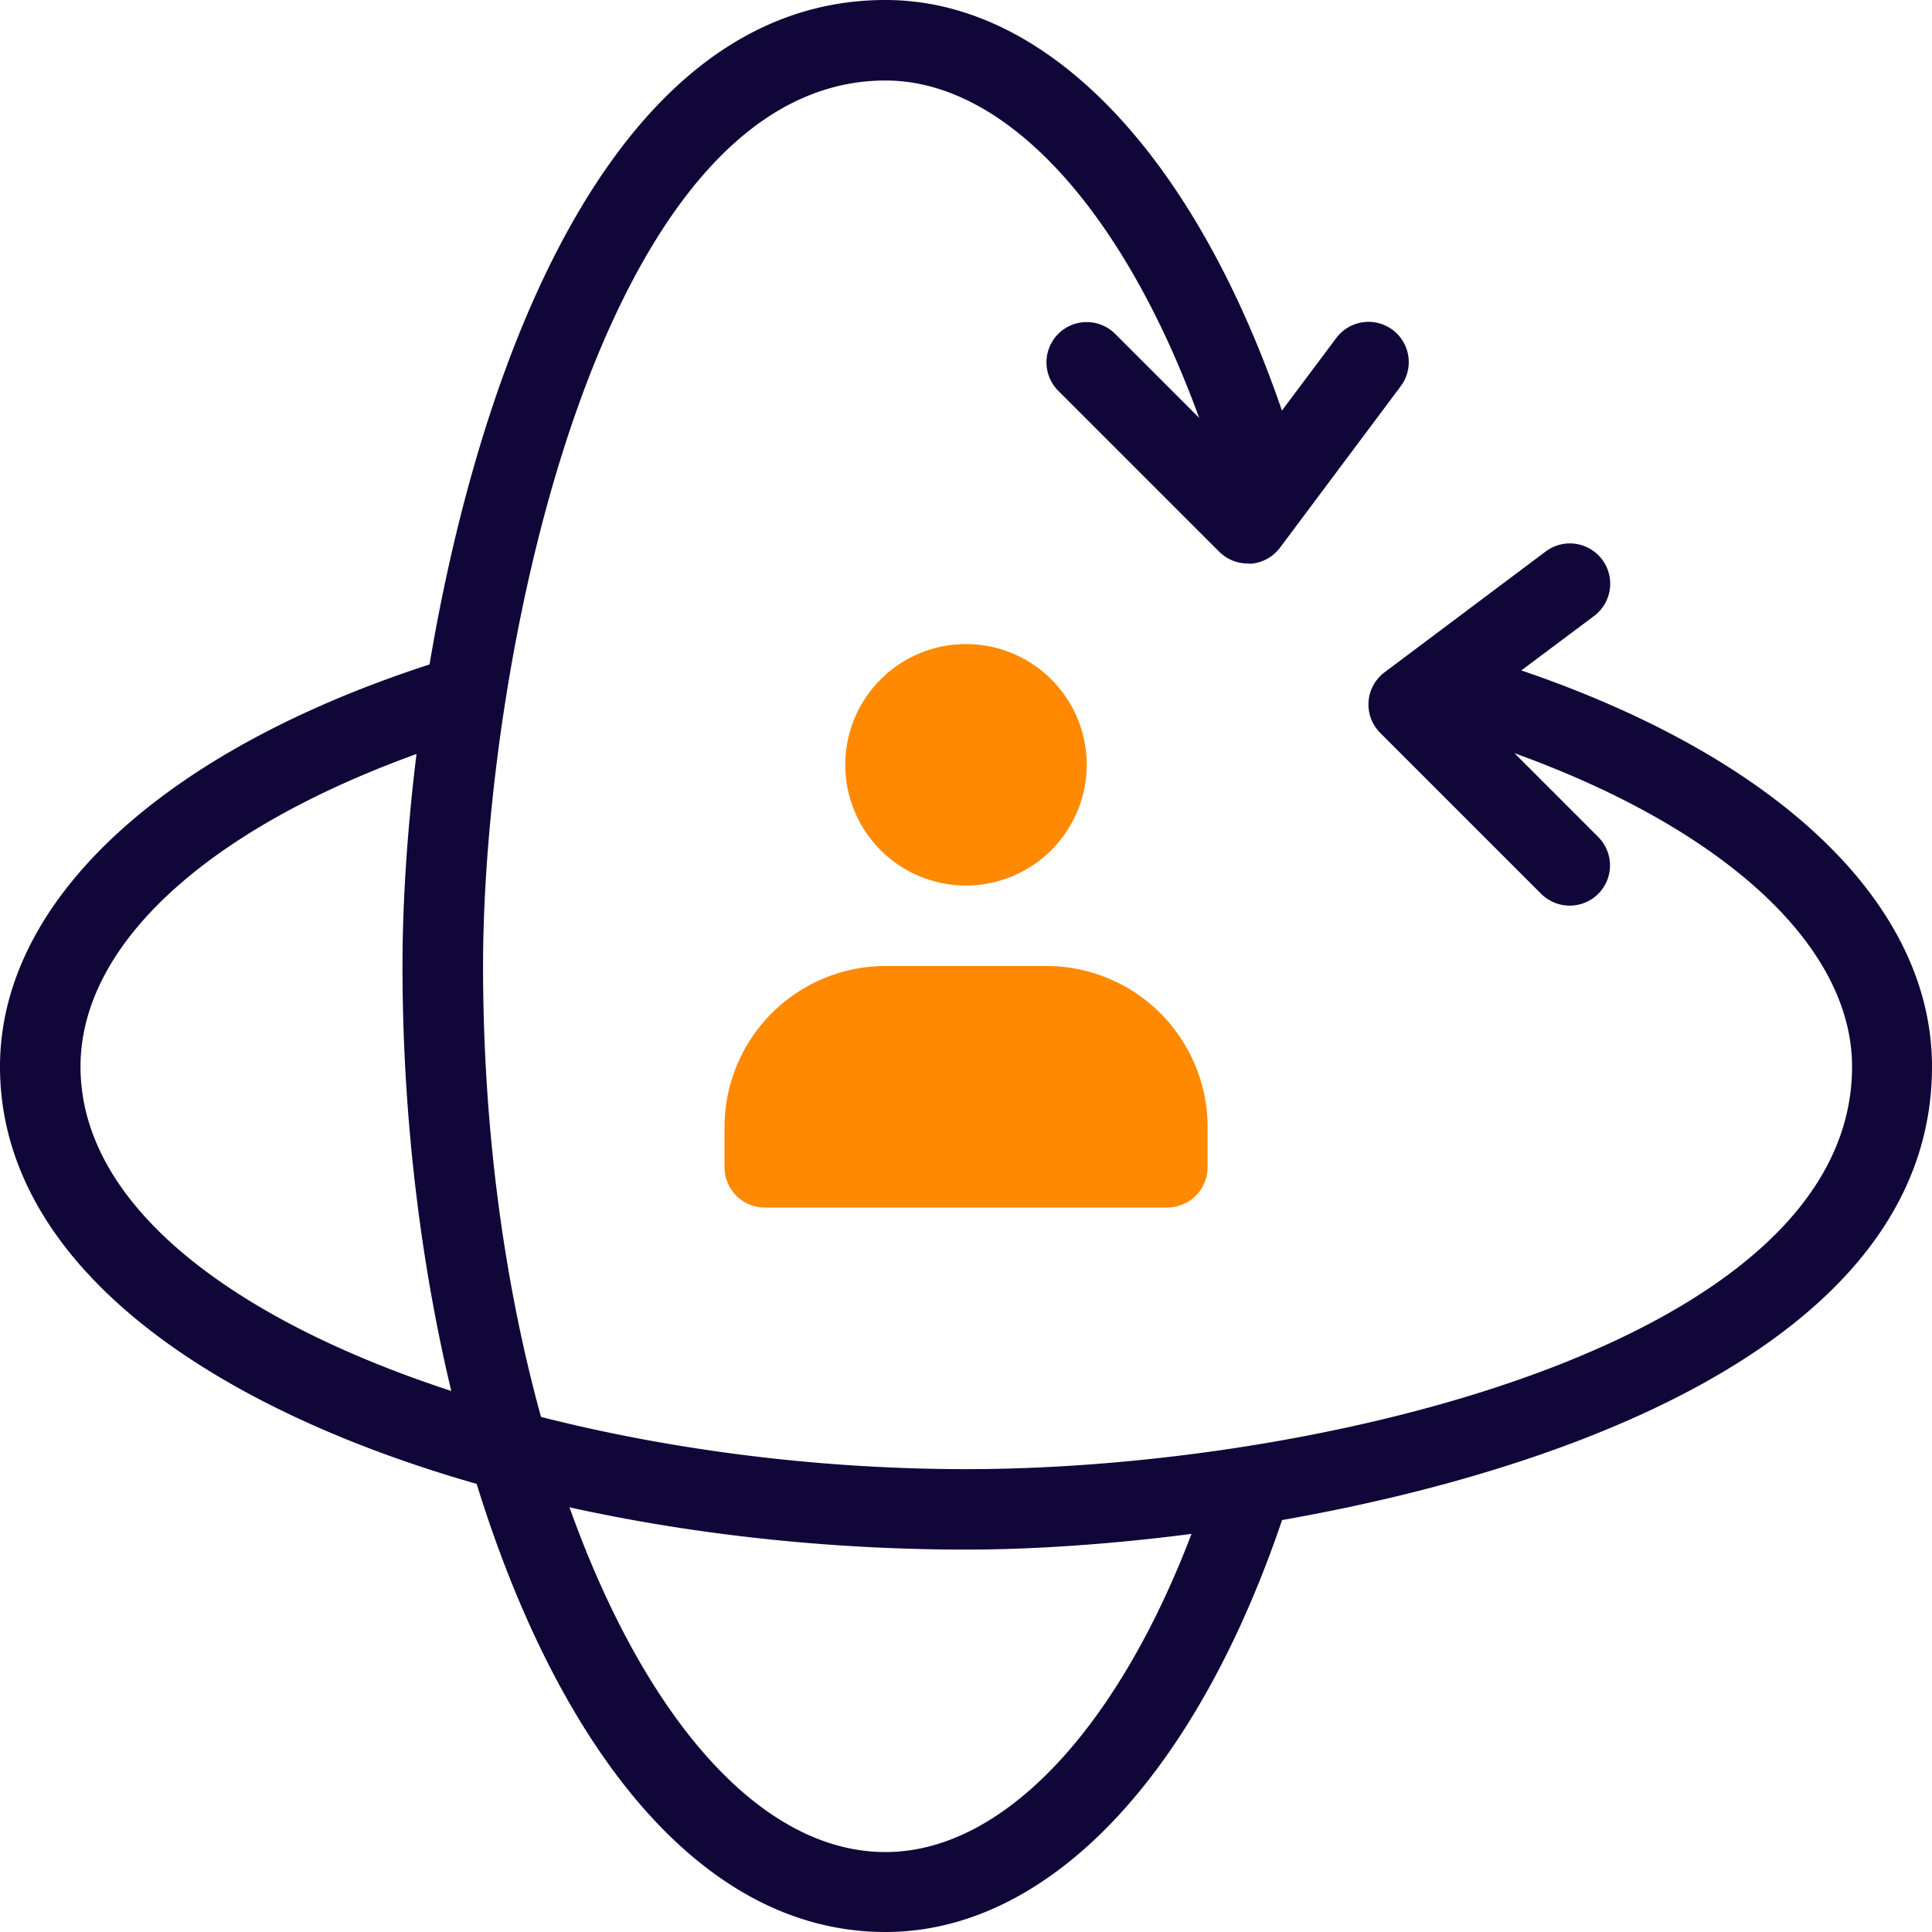 <svg xmlns="http://www.w3.org/2000/svg" width="34.244" height="34.244" viewBox="0 0 34.244 34.244"><defs><style>.a{fill:#110638;}.b{fill:#ff8901;}</style></defs><g transform="translate(7.134)"><path class="a" d="M13.561,34.244C8.2,34.244,5,25.538,5,17.122,5,11.536,7.093,0,13.561,0,16.51,0,19.2,2.9,20.747,7.759a.713.713,0,0,1-1.358.434c-1.333-4.174-3.566-6.766-5.827-6.766-5.041,0-7.134,10.223-7.134,15.7,0,8.507,3.267,15.7,7.134,15.7,2.242,0,4.453-2.538,5.77-6.626a.718.718,0,0,1,1.4.218.732.732,0,0,1-.074.321C19.114,31.438,16.468,34.244,13.561,34.244Z" transform="translate(-5)"/></g><g transform="translate(18.549 5.708)"><path class="a" d="M16.567,8.28a.717.717,0,0,1-.505-.208L13.208,5.218A.713.713,0,1,1,14.217,4.21l2.272,2.272,1.648-2.2a.713.713,0,0,1,1.141.856L17.138,8a.717.717,0,0,1-.519.284Z" transform="translate(-13 -4)"/></g><g transform="translate(0 11.586)"><path class="a" d="M17.122,24C8.707,24,0,20.8,0,15.44c0-2.916,2.847-5.582,7.614-7.129a.713.713,0,1,1,.441,1.357c-4.151,1.347-6.628,3.5-6.628,5.772,0,4.268,8.116,7.134,15.7,7.134,6.329,0,15.7-2.267,15.7-7.134,0-2.344-2.72-4.613-7.1-5.923A.713.713,0,1,1,26.13,8.15c5.081,1.52,8.114,4.245,8.114,7.29C34.244,21.908,22.708,24,17.122,24Z" transform="translate(0 -8.12)"/></g><g transform="translate(24.256 9.631)"><path class="a" d="M20.567,13.171a.717.717,0,0,1-.505-.208l-2.854-2.854a.712.712,0,0,1,.077-1.074l2.854-2.14A.713.713,0,1,1,21,8.036L18.8,9.682l2.272,2.272a.713.713,0,0,1-.5,1.217Z" transform="translate(-17 -6.75)"/></g><g transform="translate(14.982 11.415)"><path class="b" d="M12.64,12.281a2.14,2.14,0,1,1,2.14-2.14A2.143,2.143,0,0,1,12.64,12.281Z" transform="translate(-10.5 -8)"/></g><g transform="translate(12.842 17.122)"><path class="b" d="M16.848,16.281H9.713A.714.714,0,0,1,9,15.567v-.713A2.857,2.857,0,0,1,11.854,12h2.854a2.857,2.857,0,0,1,2.854,2.854v.713A.714.714,0,0,1,16.848,16.281Z" transform="translate(-9 -12)"/></g></svg>